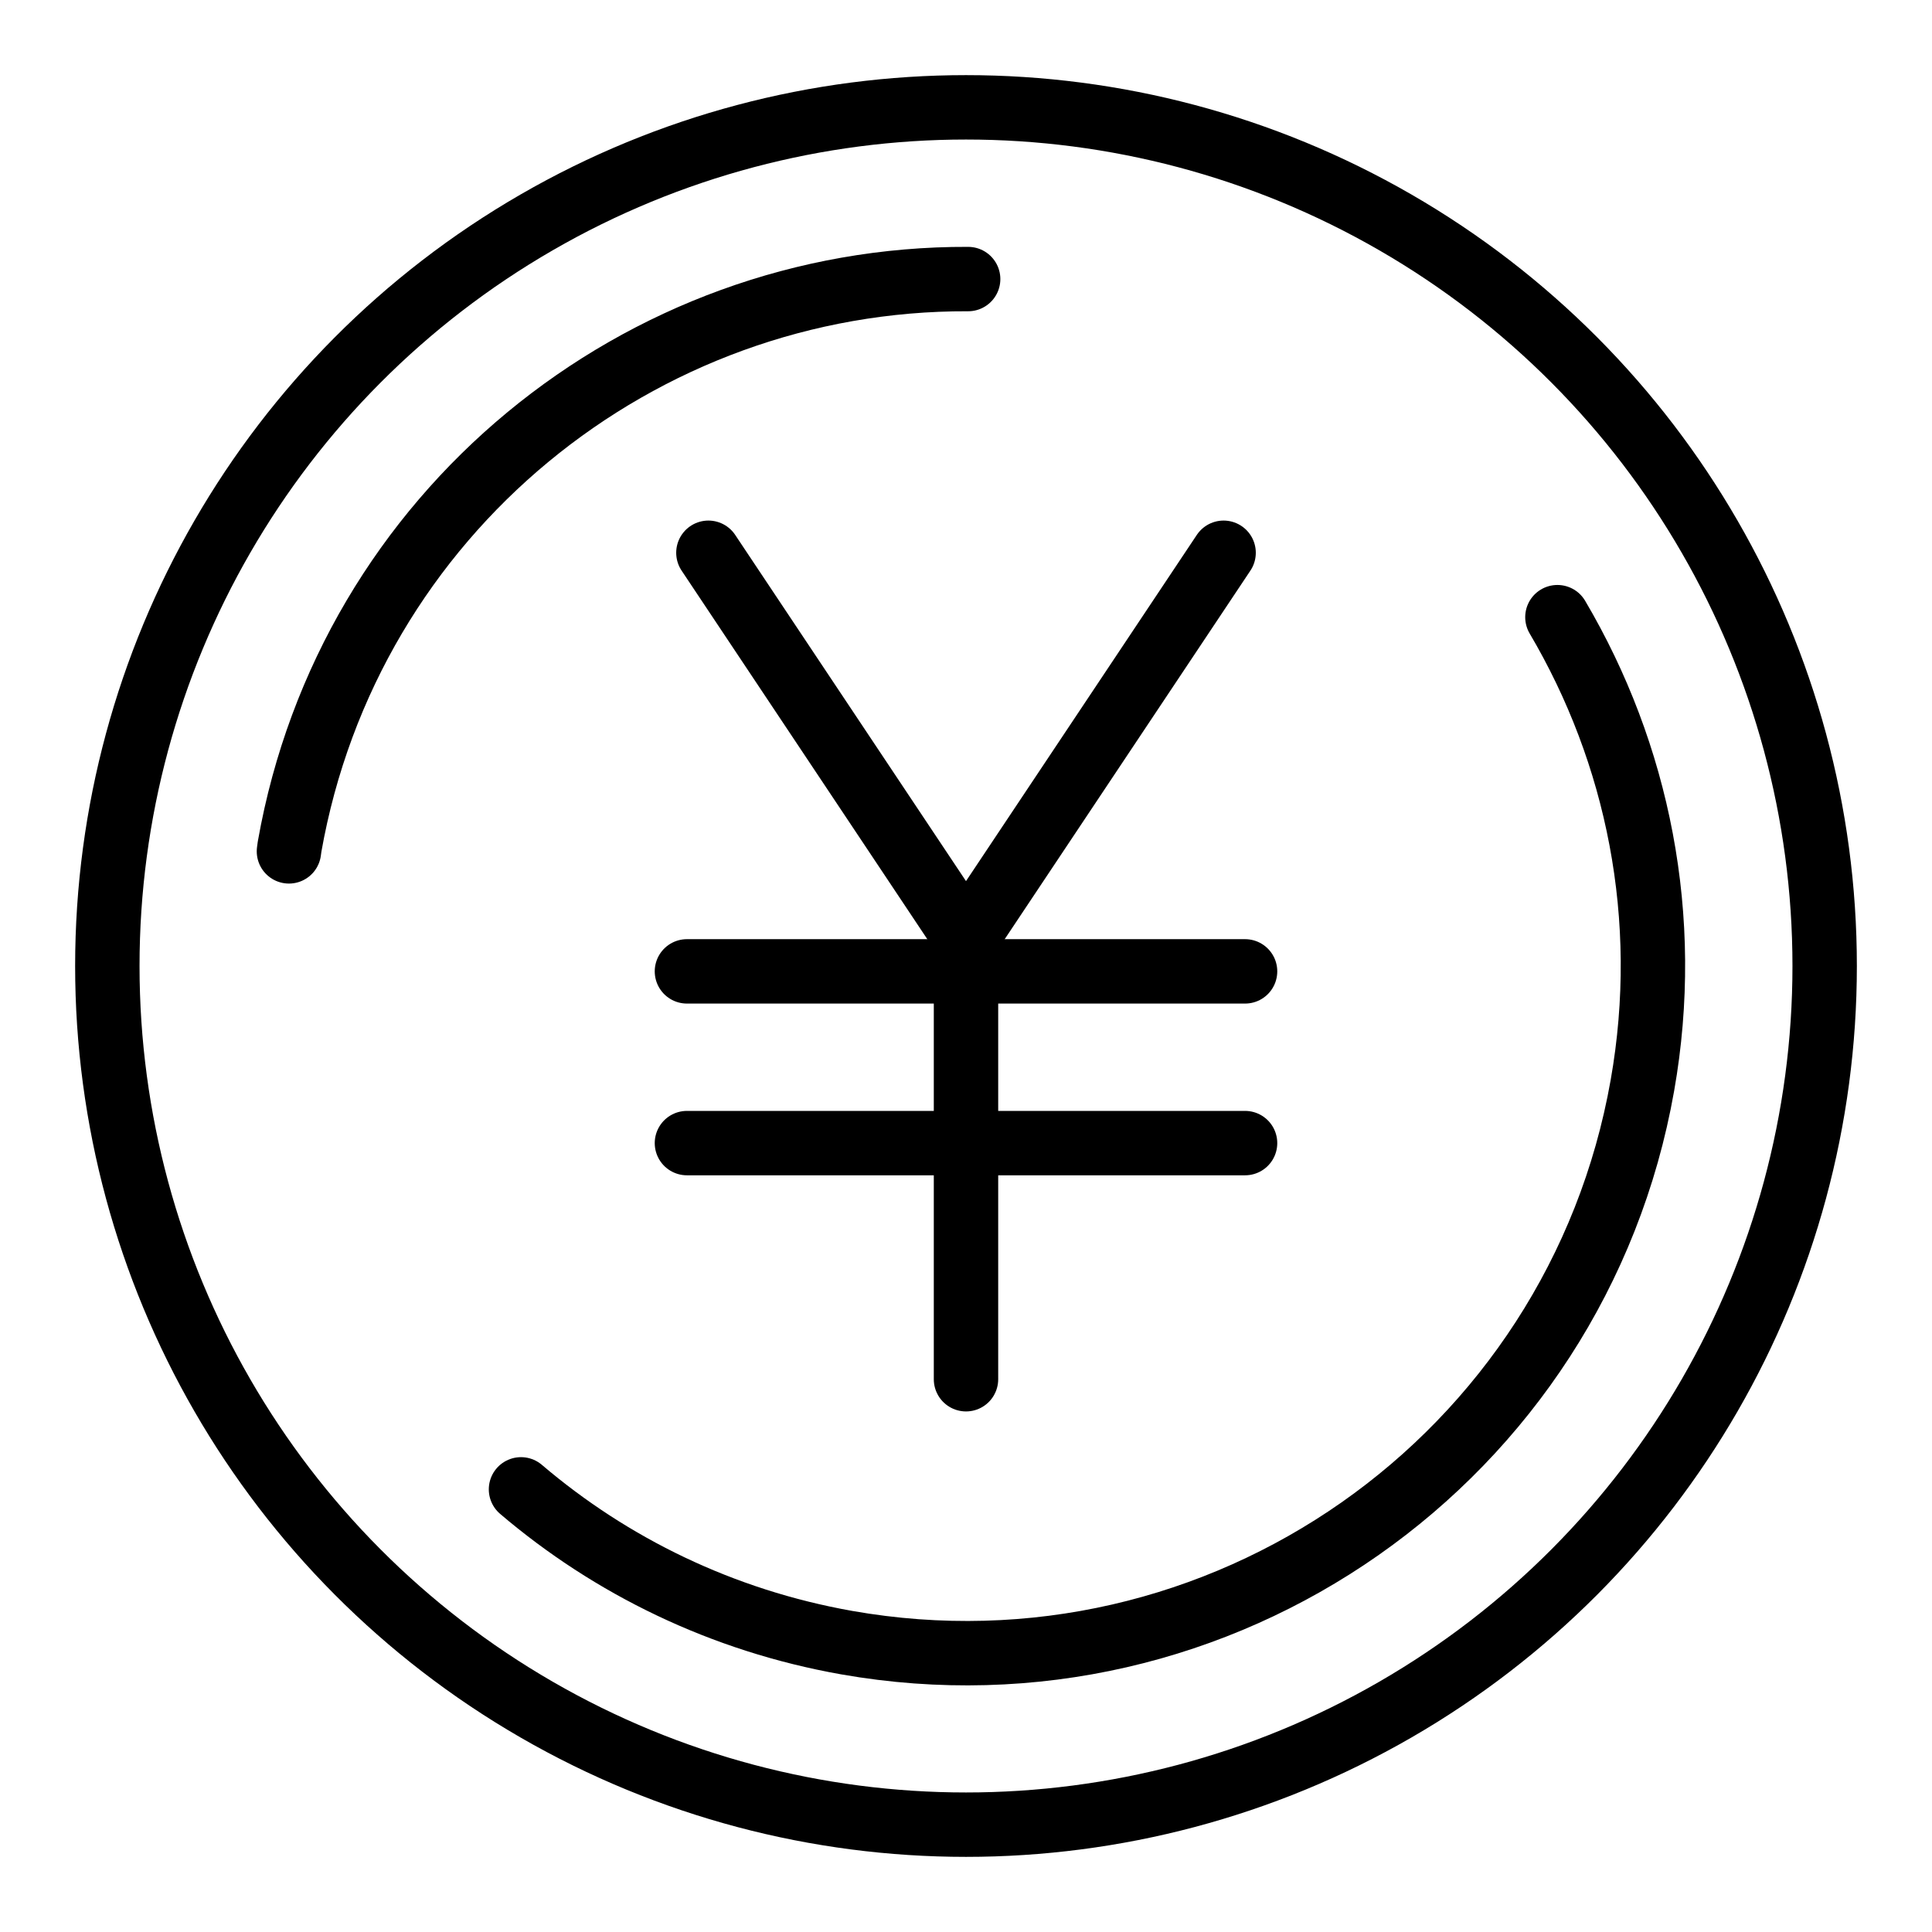 <?xml version="1.0" encoding="UTF-8"?>
<svg id="_レイヤー_2" data-name="レイヤー 2" xmlns="http://www.w3.org/2000/svg" viewBox="0 0 90 90">
  <defs>
    <style>
      .cls-1, .cls-2 {
        fill: none;
      }

      .cls-2 {
        stroke: #000;
        stroke-linecap: round;
        stroke-linejoin: round;
        stroke-width: 3px;
      }
    </style>
  </defs>
  <g id="_1" data-name="1">
    <circle class="cls-2" cx="45" cy="45" r="40"/>
    <rect class="cls-1" width="90" height="90"/>
    <g>
      <polyline class="cls-2" points="57 25.75 45 43.75 33 25.75"/>
      <line class="cls-2" x1="45" y1="44.25" x2="45" y2="64.25"/>
      <line class="cls-2" x1="32" y1="45.25" x2="58" y2="45.25"/>
      <line class="cls-2" x1="32" y1="53.25" x2="58" y2="53.25"/>
    </g>
    <path class="cls-2" d="M45.1,13c-15.29-.06-28.86,10.87-31.61,26.44-.01.07-.02.15-.03.22"/>
    <path class="cls-2" d="M24.27,69.38c4.19,3.57,9.36,6.11,15.17,7.14,17.4,3.07,34-8.55,37.07-25.96,1.38-7.82-.22-15.47-3.96-21.81"/>
  </g>
</svg>